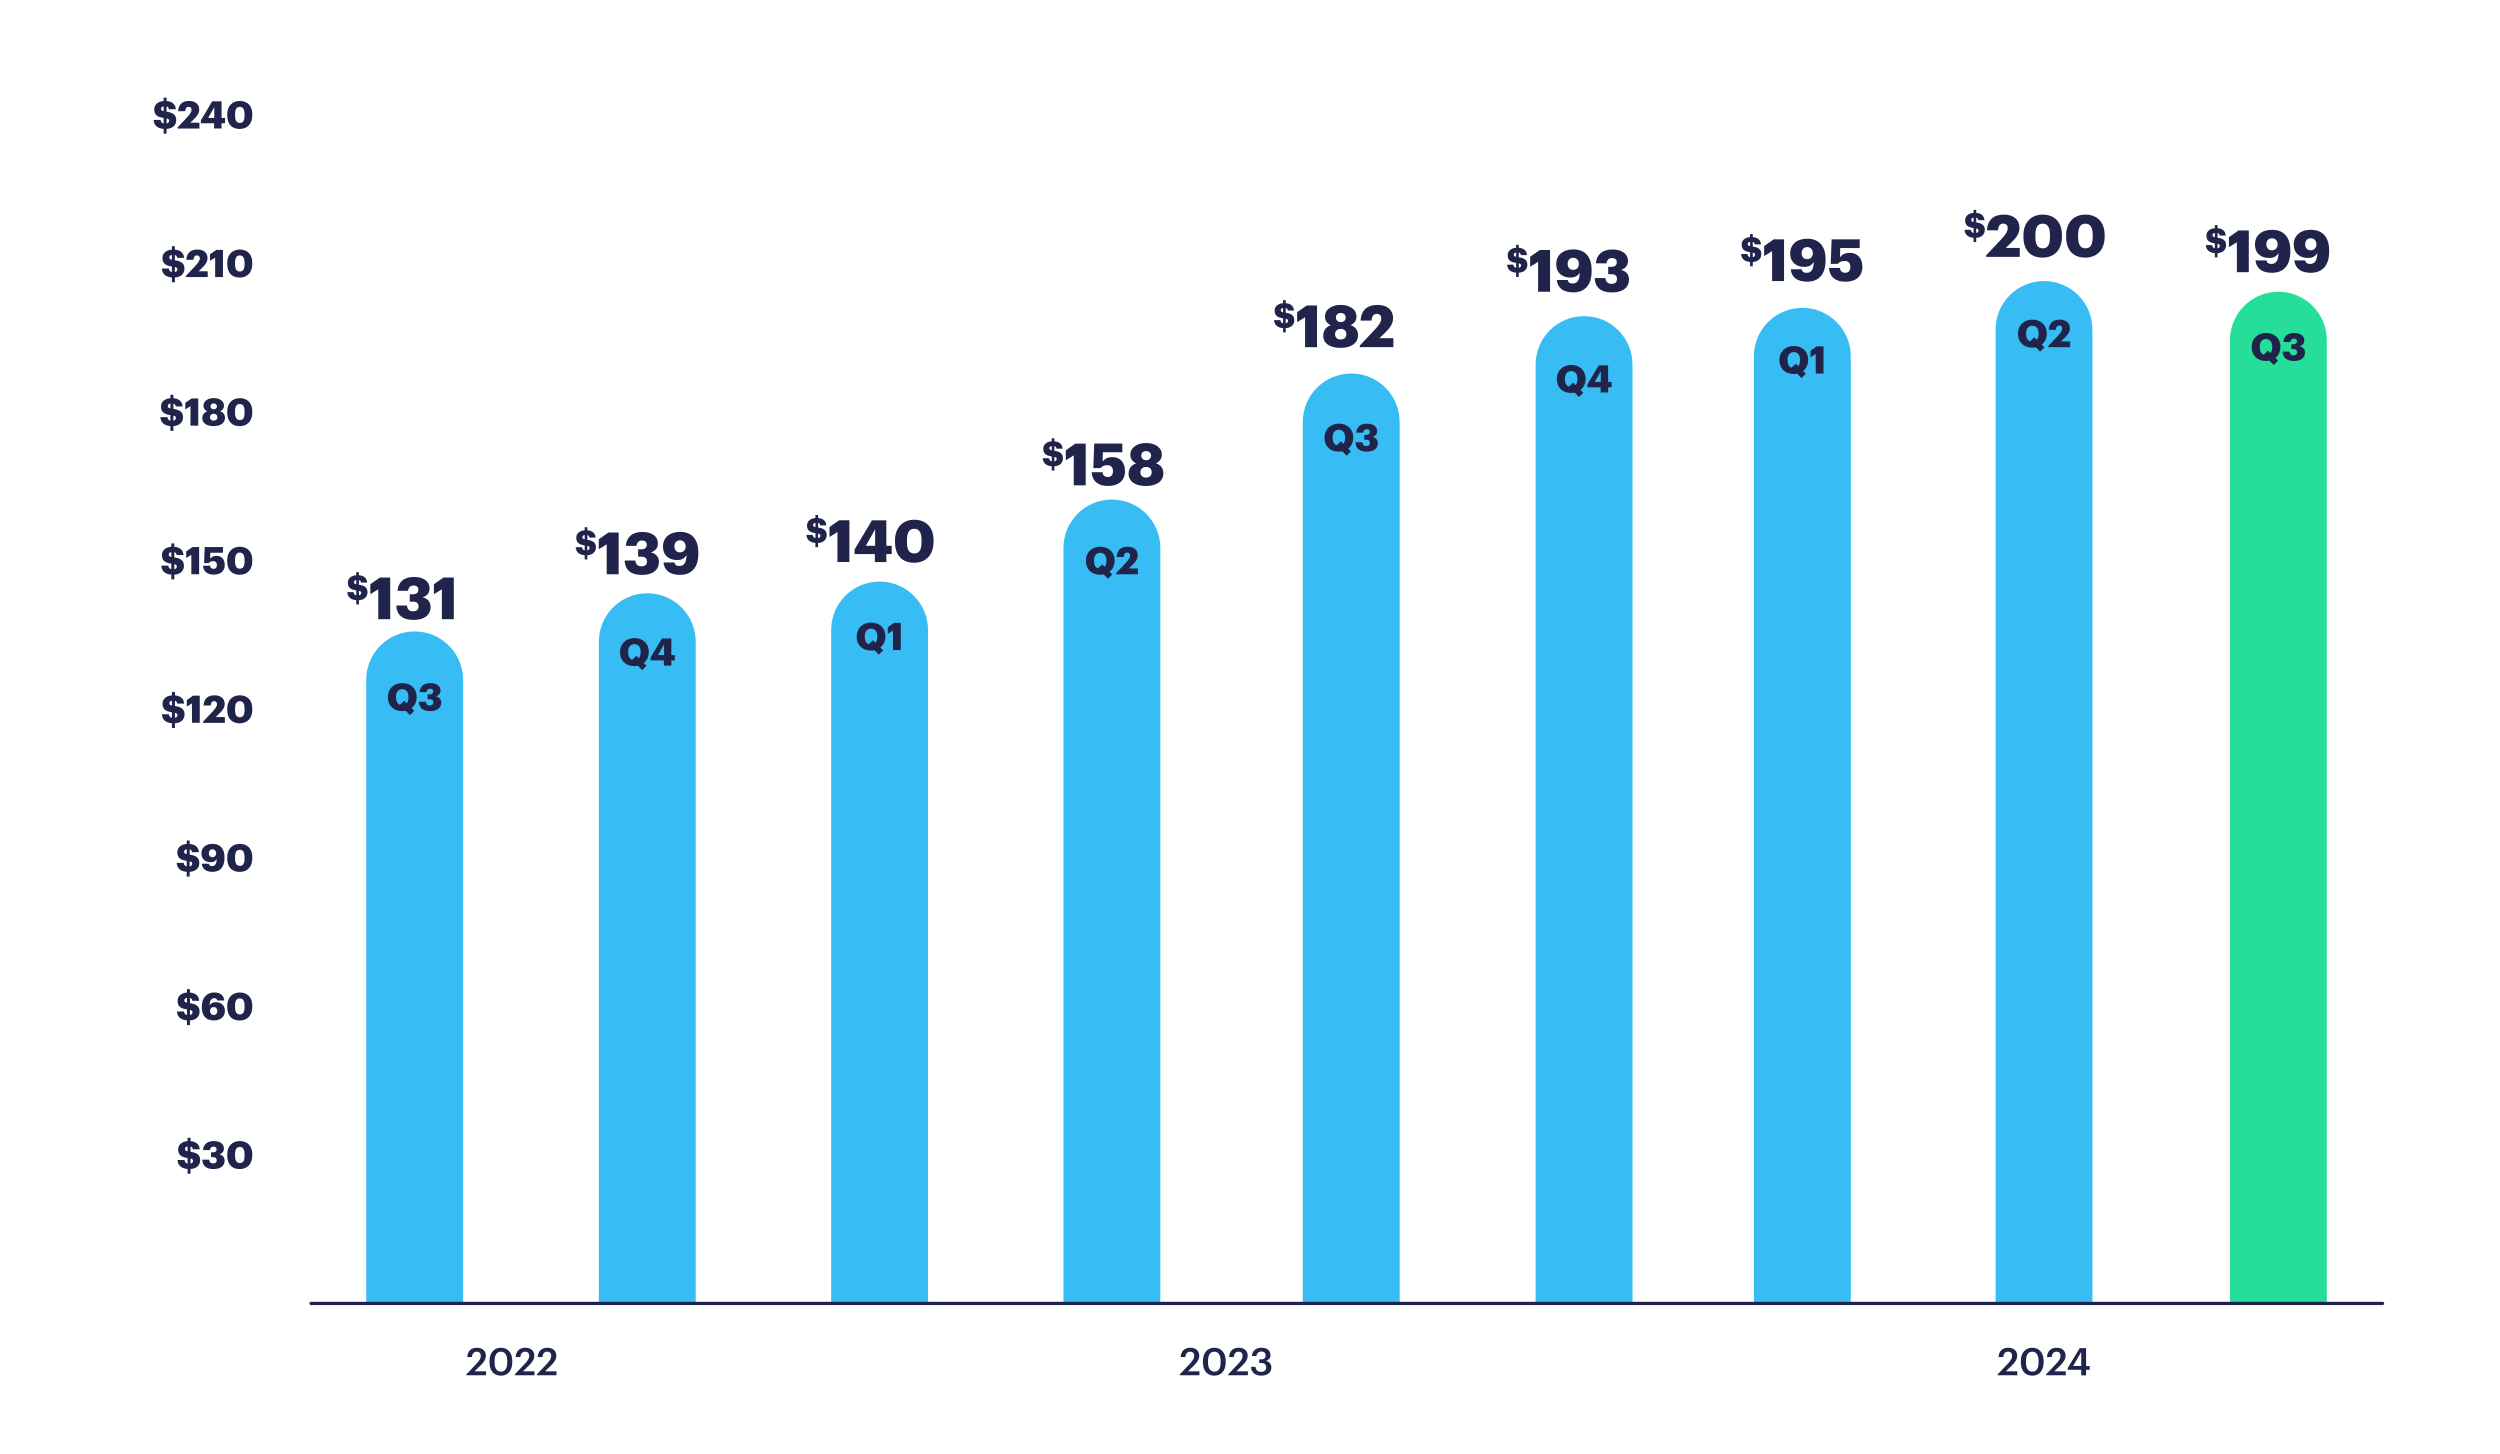 <?xml version="1.0" encoding="UTF-8"?><svg id="Layer_1" xmlns="http://www.w3.org/2000/svg" viewBox="0 0 818 475.59"><defs><style>.cls-1{fill:#26de99;}.cls-2{fill:#37bdf3;}.cls-3{fill:none;stroke:#21244a;stroke-linecap:round;stroke-linejoin:round;stroke-width:1.06px;}.cls-4{fill:#21244a;}</style></defs><path class="cls-4" d="M61.37,382.49c-2.15-.15-3.2-1.29-3.28-2.93h2.3c.06.57.3,1.02.98,1.17v-1.82c-2.16-.31-3.08-1.09-3.08-2.82,0-1.5,1.18-2.59,3.08-2.72v-1.11h.97v1.12c1.8.15,2.87.98,3.02,2.69h-2.25c-.08-.47-.26-.8-.77-.93v1.72c1.9.27,3.15.92,3.15,2.72,0,1.52-.98,2.79-3.15,2.92v1.55h-.97v-1.55ZM61.37,376.7v-1.59c-.56.1-.85.4-.85.8,0,.44.17.66.85.8ZM62.34,379.07v1.65c.55-.11.83-.44.83-.88,0-.41-.17-.62-.83-.77Z"/><path class="cls-4" d="M66.18,379.44h2.26c.08.73.42,1.23,1.31,1.23.78,0,1.17-.37,1.17-1.01,0-.7-.37-1.04-1.17-1.04h-.71v-1.58h.66c.8,0,1.18-.36,1.18-.98,0-.54-.35-.88-1.02-.88s-1.08.41-1.18,1.13h-2.25c.11-1.75,1.28-2.96,3.5-2.96,2.09,0,3.34.96,3.34,2.44,0,.99-.57,1.64-1.5,1.92,1.02.21,1.73.93,1.73,2.01,0,1.69-1.26,2.8-3.61,2.8-2.47,0-3.63-1.14-3.71-3.07Z"/><path class="cls-4" d="M74.35,378.11v-.37c0-2.81,1.75-4.39,4.1-4.39s4.1,1.45,4.1,4.34v.35c0,2.82-1.62,4.48-4.15,4.48s-4.05-1.6-4.05-4.4ZM80.01,378.09v-.36c0-1.63-.47-2.45-1.55-2.45s-1.55.81-1.55,2.45v.37c0,1.65.48,2.44,1.58,2.44s1.53-.81,1.53-2.45Z"/><path class="cls-2" d="M135.67,206.61h0c8.75,0,15.85,7.1,15.85,15.85v204.01h-31.7v-204.01c0-8.75,7.1-15.85,15.85-15.85Z"/><path class="cls-4" d="M132.7,232.56c-.36.08-.73.11-1.13.11-2.87,0-4.66-1.87-4.66-4.54v-.1c0-2.71,2.04-4.53,4.7-4.53s4.71,1.7,4.71,4.46v.1c0,1.55-.61,2.82-1.65,3.63l.9.89-1.42,1.42-1.44-1.46ZM130.85,230.61l1.43-1.32.8.81c.37-.45.58-1.11.58-1.99v-.1c0-1.58-.8-2.51-2.05-2.51s-2.04.91-2.04,2.52v.1c0,1.34.49,2.18,1.28,2.49Z"/><path class="cls-4" d="M137.05,229.6h2.26c.07.73.42,1.23,1.31,1.23.78,0,1.17-.37,1.17-1.01,0-.7-.37-1.04-1.17-1.04h-.71v-1.58h.66c.8,0,1.18-.36,1.18-.98,0-.54-.35-.88-1.02-.88s-1.08.41-1.18,1.13h-2.25c.11-1.75,1.28-2.96,3.49-2.96,2.09,0,3.35.96,3.35,2.44,0,.99-.57,1.64-1.5,1.92,1.02.21,1.73.93,1.73,2.01,0,1.69-1.26,2.8-3.61,2.8-2.47,0-3.63-1.14-3.71-3.07Z"/><path class="cls-4" d="M116.57,196.37c-1.92-.13-2.86-1.16-2.94-2.62h2.06c.06.51.27.91.88,1.04v-1.62c-1.94-.28-2.76-.98-2.76-2.52,0-1.35,1.06-2.31,2.76-2.44v-.99h.87v1c1.61.13,2.57.88,2.7,2.4h-2.01c-.07-.42-.23-.71-.69-.83v1.54c1.7.24,2.81.82,2.81,2.44,0,1.36-.88,2.49-2.81,2.61v1.39h-.87v-1.39ZM116.57,191.18v-1.42c-.5.09-.76.36-.76.71,0,.39.16.59.76.71ZM117.44,193.31v1.48c.49-.1.75-.39.75-.79,0-.37-.16-.56-.75-.69Z"/><path class="cls-4" d="M123.77,192.82l-2.6,1.6v-3.26l3.13-2.2h3.38v13.65h-3.91v-9.79Z"/><path class="cls-4" d="M129.69,198.13h3.47c.11,1.13.65,1.89,2,1.89,1.2,0,1.79-.57,1.79-1.55,0-1.07-.57-1.6-1.79-1.6h-1.09v-2.42h1.01c1.22,0,1.81-.55,1.81-1.51,0-.82-.53-1.36-1.57-1.36s-1.66.63-1.81,1.74h-3.45c.17-2.69,1.97-4.54,5.36-4.54,3.21,0,5.13,1.47,5.13,3.74,0,1.53-.88,2.52-2.31,2.94,1.57.32,2.65,1.43,2.65,3.09,0,2.6-1.93,4.29-5.54,4.29-3.8,0-5.57-1.76-5.69-4.72Z"/><path class="cls-4" d="M144.57,192.82l-2.6,1.6v-3.26l3.13-2.2h3.38v13.65h-3.91v-9.79Z"/><path class="cls-2" d="M211.79,194.12h0c8.75,0,15.85,7.1,15.85,15.85v216.51h-31.7v-216.51c0-8.75,7.1-15.85,15.85-15.85Z"/><path class="cls-4" d="M208.66,217.83c-.36.08-.73.11-1.13.11-2.87,0-4.66-1.87-4.66-4.54v-.1c0-2.71,2.04-4.53,4.7-4.53s4.71,1.7,4.71,4.46v.1c0,1.55-.61,2.82-1.65,3.63l.9.89-1.42,1.42-1.44-1.46ZM206.81,215.88l1.43-1.32.8.81c.37-.45.58-1.11.58-1.99v-.1c0-1.58-.8-2.51-2.05-2.51s-2.04.91-2.04,2.52v.1c0,1.34.48,2.18,1.28,2.49Z"/><path class="cls-4" d="M217.21,216.09h-4.33v-.96l3.71-6.23h3.07v5.43h1.14v1.75h-1.14v1.7h-2.45v-1.7ZM217.28,214.34v-3.52l-1.99,3.52h1.99Z"/><path class="cls-4" d="M191.31,181.66c-1.92-.13-2.86-1.16-2.94-2.62h2.06c.06.51.27.91.88,1.04v-1.62c-1.94-.28-2.76-.98-2.76-2.52,0-1.35,1.06-2.31,2.76-2.44v-.99h.87v1c1.61.13,2.57.88,2.7,2.4h-2.01c-.07-.42-.23-.71-.69-.83v1.54c1.7.24,2.81.82,2.81,2.44,0,1.36-.88,2.49-2.81,2.61v1.39h-.87v-1.39ZM191.31,176.47v-1.42c-.5.09-.76.36-.76.71,0,.39.16.59.76.71ZM192.17,178.6v1.48c.49-.1.75-.39.75-.79,0-.37-.16-.56-.75-.69Z"/><path class="cls-4" d="M198.51,178.11l-2.6,1.6v-3.26l3.13-2.2h3.38v13.65h-3.91v-9.79Z"/><path class="cls-4" d="M204.42,183.41h3.47c.11,1.13.65,1.89,2,1.89,1.2,0,1.79-.57,1.79-1.55,0-1.07-.57-1.6-1.79-1.6h-1.09v-2.42h1.01c1.22,0,1.81-.55,1.81-1.51,0-.82-.54-1.36-1.57-1.36s-1.66.63-1.81,1.74h-3.46c.17-2.69,1.97-4.54,5.36-4.54,3.21,0,5.13,1.47,5.13,3.74,0,1.53-.88,2.52-2.31,2.94,1.56.32,2.65,1.43,2.65,3.09,0,2.6-1.93,4.29-5.54,4.29-3.8,0-5.57-1.76-5.69-4.72Z"/><path class="cls-4" d="M217.09,184.04h3.59c.13.69.55,1.16,1.6,1.16,1.62,0,2.29-1.22,2.35-3.55-.59.94-1.41,1.6-3.09,1.6-2.62,0-4.62-1.51-4.62-4.41s2.14-4.81,5.61-4.81c4.07,0,5.97,2.73,5.97,6.68v.46c0,4.43-2.14,6.93-6.03,6.93-3.23,0-5.1-1.45-5.38-4.07ZM224.35,178.83c0-1.2-.73-2.04-1.87-2.04s-1.81.84-1.81,2,.69,1.95,1.81,1.95,1.87-.82,1.87-1.91Z"/><path class="cls-2" d="M287.8,190.29h0c8.75,0,15.85,7.1,15.85,15.85v220.33h-31.7v-220.33c0-8.75,7.1-15.85,15.85-15.85Z"/><path class="cls-4" d="M286.09,212.75c-.36.08-.73.11-1.13.11-2.87,0-4.66-1.87-4.66-4.54v-.1c0-2.71,2.04-4.53,4.7-4.53s4.71,1.7,4.71,4.46v.1c0,1.55-.61,2.82-1.65,3.63l.9.89-1.42,1.42-1.44-1.46ZM284.24,210.8l1.43-1.32.8.81c.37-.45.58-1.11.58-1.99v-.1c0-1.58-.8-2.51-2.05-2.51s-2.04.91-2.04,2.52v.1c0,1.34.48,2.18,1.28,2.49Z"/><path class="cls-4" d="M292.18,206.33l-1.69,1.04v-2.13l2.04-1.43h2.2v8.89h-2.55v-6.38Z"/><path class="cls-4" d="M266.81,177.65c-1.92-.13-2.86-1.16-2.94-2.62h2.06c.06.51.27.91.88,1.04v-1.62c-1.94-.28-2.76-.98-2.76-2.52,0-1.35,1.06-2.31,2.76-2.44v-.99h.87v1c1.61.13,2.57.88,2.7,2.4h-2.01c-.07-.42-.23-.71-.69-.83v1.54c1.7.24,2.81.82,2.81,2.44,0,1.36-.88,2.49-2.81,2.61v1.39h-.87v-1.39ZM266.81,172.47v-1.42c-.5.09-.76.36-.76.71,0,.39.16.59.76.71ZM267.68,174.59v1.48c.49-.1.75-.39.75-.79,0-.37-.16-.56-.75-.69Z"/><path class="cls-4" d="M274.01,174.1l-2.6,1.6v-3.26l3.13-2.2h3.38v13.65h-3.91v-9.79Z"/><path class="cls-4" d="M286.25,181.28h-6.64v-1.47l5.69-9.56h4.71v8.34h1.76v2.69h-1.76v2.62h-3.76v-2.62ZM286.34,178.59v-5.4l-3.05,5.4h3.05Z"/><path class="cls-4" d="M292.85,177.37v-.57c0-4.31,2.69-6.74,6.3-6.74s6.3,2.23,6.3,6.66v.54c0,4.33-2.48,6.87-6.38,6.87s-6.22-2.46-6.22-6.76ZM301.53,177.33v-.55c0-2.5-.73-3.76-2.39-3.76s-2.39,1.24-2.39,3.76v.57c0,2.54.74,3.74,2.42,3.74s2.35-1.24,2.35-3.76Z"/><path class="cls-2" d="M363.81,163.45h0c8.75,0,15.85,7.1,15.85,15.85v247.18h-31.7v-247.18c0-8.75,7.1-15.85,15.85-15.85Z"/><path class="cls-4" d="M361.08,187.94c-.36.08-.73.11-1.13.11-2.87,0-4.66-1.87-4.66-4.54v-.1c0-2.71,2.04-4.53,4.7-4.53s4.71,1.7,4.71,4.46v.1c0,1.55-.61,2.82-1.65,3.63l.9.89-1.42,1.42-1.44-1.46ZM359.23,185.98l1.43-1.32.8.81c.37-.45.58-1.11.58-1.99v-.1c0-1.58-.8-2.51-2.05-2.51s-2.04.91-2.04,2.52v.1c0,1.34.49,2.18,1.28,2.49Z"/><path class="cls-4" d="M365.18,187.54l3.11-3.3c.88-.95,1.47-1.7,1.47-2.45,0-.6-.31-.99-.95-.99s-1.03.38-1.14,1.44h-2.31c.09-2.23,1.43-3.36,3.58-3.36s3.33,1.17,3.33,2.81c0,1.22-.68,2.14-1.68,3.1l-1.24,1.21h2.98v1.9h-7.15v-.36Z"/><path class="cls-4" d="M344.12,152.55c-1.92-.13-2.86-1.16-2.94-2.62h2.06c.06.51.27.91.88,1.04v-1.62c-1.94-.28-2.76-.98-2.76-2.52,0-1.35,1.06-2.31,2.76-2.44v-.99h.87v1c1.61.13,2.57.88,2.7,2.4h-2.01c-.07-.42-.23-.71-.69-.83v1.54c1.7.24,2.81.82,2.81,2.44,0,1.36-.88,2.49-2.81,2.61v1.39h-.87v-1.39ZM344.12,147.36v-1.42c-.5.09-.76.36-.76.71,0,.39.16.59.76.71ZM344.99,149.49v1.48c.49-.1.75-.39.75-.79,0-.37-.16-.56-.75-.69Z"/><path class="cls-4" d="M351.33,149l-2.6,1.6v-3.26l3.13-2.2h3.38v13.65h-3.91v-9.79Z"/><path class="cls-4" d="M357.2,154.5h3.55c.13.95.51,1.58,1.78,1.58,1.13,0,1.64-.84,1.64-1.93,0-1.22-.67-1.95-1.85-1.95-1.11,0-1.79.44-2.25.97h-2.33l.29-8.04h9.2v2.86h-6.38l-.08,3.02c.52-.74,1.49-1.45,3.19-1.45,2.5,0,4.14,1.68,4.14,4.64s-2.08,4.81-5.54,4.81c-3.63,0-5.27-1.97-5.36-4.52Z"/><path class="cls-4" d="M369.28,154.94c0-1.57.86-2.77,2.48-3.34-1.18-.53-1.91-1.45-1.91-2.83,0-2.44,2.35-3.82,5.15-3.82s5.15,1.37,5.15,3.8c0,1.39-.76,2.29-1.93,2.83,1.62.55,2.44,1.72,2.44,3.26,0,2.63-2.25,4.18-5.71,4.18s-5.69-1.43-5.69-4.08ZM376.84,154.53c0-1.09-.74-1.74-1.83-1.74s-1.87.63-1.87,1.74.78,1.74,1.85,1.74,1.85-.65,1.85-1.74ZM376.63,149.08c0-.92-.73-1.49-1.62-1.49s-1.6.57-1.6,1.49.74,1.51,1.62,1.51,1.6-.57,1.6-1.51Z"/><path class="cls-2" d="M442.12,122.22h0c8.75,0,15.85,7.1,15.85,15.85v288.4h-31.7V138.07c0-8.75,7.1-15.85,15.85-15.85Z"/><path class="cls-4" d="M439.16,147.67c-.36.08-.73.11-1.13.11-2.87,0-4.66-1.87-4.66-4.54v-.1c0-2.71,2.04-4.53,4.7-4.53s4.71,1.7,4.71,4.46v.1c0,1.55-.61,2.82-1.65,3.63l.9.89-1.42,1.42-1.44-1.46ZM437.31,145.72l1.43-1.32.8.81c.37-.45.58-1.11.58-1.99v-.1c0-1.58-.8-2.51-2.05-2.51s-2.04.91-2.04,2.52v.1c0,1.34.49,2.18,1.28,2.49Z"/><path class="cls-4" d="M443.51,144.71h2.26c.07.73.42,1.23,1.31,1.23.78,0,1.17-.37,1.17-1.01,0-.7-.37-1.04-1.17-1.04h-.71v-1.58h.66c.8,0,1.18-.36,1.18-.98,0-.54-.35-.88-1.02-.88s-1.08.41-1.18,1.13h-2.25c.11-1.75,1.28-2.96,3.49-2.96,2.09,0,3.35.96,3.35,2.44,0,.99-.57,1.64-1.5,1.92,1.02.21,1.73.93,1.73,2.01,0,1.69-1.26,2.8-3.61,2.8-2.47,0-3.63-1.14-3.71-3.07Z"/><path class="cls-4" d="M419.82,107.36c-1.92-.13-2.86-1.16-2.94-2.62h2.06c.06.51.27.91.88,1.04v-1.62c-1.94-.28-2.76-.98-2.76-2.52,0-1.35,1.06-2.31,2.76-2.44v-.99h.87v1c1.61.13,2.57.88,2.7,2.4h-2.01c-.07-.42-.23-.71-.69-.83v1.54c1.7.24,2.81.82,2.81,2.44,0,1.36-.88,2.49-2.81,2.61v1.39h-.87v-1.39ZM419.82,102.18v-1.42c-.5.09-.76.36-.76.71,0,.39.16.59.76.71ZM420.69,104.3v1.48c.49-.1.75-.39.75-.79,0-.37-.16-.56-.75-.69Z"/><path class="cls-4" d="M427.02,103.81l-2.6,1.6v-3.26l3.13-2.2h3.38v13.65h-3.91v-9.79Z"/><path class="cls-4" d="M432.97,109.75c0-1.57.86-2.77,2.48-3.34-1.18-.53-1.91-1.45-1.91-2.83,0-2.44,2.35-3.82,5.15-3.82s5.15,1.37,5.15,3.8c0,1.39-.76,2.29-1.93,2.83,1.62.55,2.44,1.72,2.44,3.26,0,2.63-2.25,4.18-5.71,4.18s-5.69-1.43-5.69-4.08ZM440.53,109.35c0-1.09-.75-1.74-1.83-1.74s-1.87.63-1.87,1.74.78,1.74,1.85,1.74,1.85-.65,1.85-1.74ZM440.32,103.89c0-.92-.73-1.49-1.62-1.49s-1.6.57-1.6,1.49.75,1.51,1.62,1.51,1.6-.57,1.6-1.51Z"/><path class="cls-4" d="M444.94,113.05l4.77-5.06c1.36-1.45,2.25-2.62,2.25-3.76,0-.92-.48-1.53-1.45-1.53s-1.58.59-1.76,2.21h-3.55c.13-3.42,2.2-5.15,5.5-5.15s5.12,1.79,5.12,4.31c0,1.87-1.05,3.28-2.58,4.75l-1.91,1.85h4.58v2.92h-10.98v-.55Z"/><path class="cls-2" d="M518.3,103.43h0c8.75,0,15.85,7.1,15.85,15.85v307.2h-31.7V119.28c0-8.75,7.1-15.85,15.85-15.85Z"/><path class="cls-4" d="M515.18,128.47c-.36.08-.73.11-1.13.11-2.87,0-4.66-1.87-4.66-4.54v-.1c0-2.71,2.04-4.53,4.7-4.53s4.71,1.7,4.71,4.46v.1c0,1.55-.61,2.82-1.65,3.63l.9.89-1.42,1.42-1.44-1.46ZM513.32,126.52l1.43-1.32.8.81c.37-.45.58-1.11.58-1.99v-.1c0-1.58-.8-2.51-2.05-2.51s-2.04.91-2.04,2.52v.1c0,1.34.49,2.18,1.28,2.49Z"/><path class="cls-4" d="M523.73,126.73h-4.33v-.96l3.71-6.23h3.07v5.43h1.14v1.75h-1.14v1.7h-2.45v-1.7ZM523.79,124.97v-3.52l-1.99,3.52h1.99Z"/><path class="cls-4" d="M496.07,89.22c-1.92-.13-2.86-1.16-2.94-2.62h2.06c.06.51.27.91.88,1.04v-1.62c-1.94-.28-2.76-.98-2.76-2.52,0-1.35,1.06-2.31,2.76-2.44v-.99h.87v1c1.61.13,2.57.88,2.7,2.4h-2.01c-.07-.42-.23-.71-.69-.83v1.54c1.7.24,2.81.82,2.81,2.44,0,1.36-.88,2.49-2.81,2.61v1.39h-.87v-1.39ZM496.07,84.04v-1.42c-.5.09-.76.36-.76.71,0,.39.16.59.76.71ZM496.94,86.16v1.48c.49-.1.75-.39.75-.79,0-.37-.16-.56-.75-.69Z"/><path class="cls-4" d="M503.27,85.67l-2.6,1.6v-3.26l3.13-2.2h3.38v13.65h-3.91v-9.79Z"/><path class="cls-4" d="M509.36,91.61h3.59c.13.69.55,1.16,1.6,1.16,1.62,0,2.29-1.22,2.35-3.55-.59.94-1.41,1.6-3.09,1.6-2.62,0-4.62-1.51-4.62-4.41s2.14-4.81,5.61-4.81c4.07,0,5.98,2.73,5.98,6.68v.46c0,4.43-2.14,6.93-6.03,6.93-3.23,0-5.1-1.45-5.38-4.07ZM516.61,86.39c0-1.2-.73-2.04-1.87-2.04s-1.81.84-1.81,2,.69,1.95,1.81,1.95,1.87-.82,1.87-1.91Z"/><path class="cls-4" d="M521.82,90.98h3.47c.12,1.13.65,1.89,2,1.89,1.2,0,1.79-.57,1.79-1.55,0-1.07-.57-1.6-1.79-1.6h-1.09v-2.42h1.01c1.22,0,1.81-.55,1.81-1.51,0-.82-.54-1.36-1.57-1.36s-1.66.63-1.81,1.74h-3.46c.17-2.69,1.97-4.54,5.36-4.54,3.21,0,5.13,1.47,5.13,3.74,0,1.53-.88,2.52-2.31,2.94,1.56.32,2.65,1.43,2.65,3.09,0,2.6-1.93,4.29-5.54,4.29-3.8,0-5.57-1.76-5.69-4.72Z"/><path class="cls-2" d="M589.72,100.73h0c8.75,0,15.85,7.1,15.85,15.85v309.9h-31.7V116.58c0-8.75,7.1-15.85,15.85-15.85Z"/><path class="cls-4" d="M588.01,122.26c-.36.08-.73.11-1.13.11-2.87,0-4.66-1.87-4.66-4.54v-.1c0-2.71,2.04-4.53,4.7-4.53s4.71,1.7,4.71,4.46v.1c0,1.55-.61,2.82-1.65,3.63l.9.89-1.42,1.42-1.44-1.46ZM586.16,120.31l1.43-1.32.8.81c.37-.45.58-1.11.58-1.99v-.1c0-1.58-.79-2.51-2.05-2.51s-2.04.91-2.04,2.52v.1c0,1.34.49,2.18,1.28,2.49Z"/><path class="cls-4" d="M594.1,115.84l-1.69,1.04v-2.13l2.04-1.43h2.2v8.89h-2.55v-6.38Z"/><path class="cls-4" d="M572.63,85.72c-1.92-.13-2.86-1.16-2.94-2.62h2.06c.05.51.27.91.88,1.04v-1.62c-1.94-.28-2.76-.98-2.76-2.52,0-1.35,1.06-2.31,2.76-2.44v-.99h.87v1c1.61.13,2.57.88,2.7,2.4h-2.01c-.07-.42-.23-.71-.69-.83v1.54c1.7.24,2.81.82,2.81,2.44,0,1.36-.88,2.49-2.81,2.61v1.39h-.87v-1.39ZM572.63,80.54v-1.42c-.5.09-.76.36-.76.71,0,.39.16.59.76.71ZM573.5,82.66v1.48c.49-.1.75-.39.75-.79,0-.37-.16-.56-.75-.69Z"/><path class="cls-4" d="M579.83,82.17l-2.6,1.6v-3.26l3.13-2.2h3.38v13.65h-3.91v-9.79Z"/><path class="cls-4" d="M585.92,88.11h3.59c.13.69.55,1.16,1.6,1.16,1.62,0,2.29-1.22,2.35-3.55-.59.94-1.41,1.6-3.09,1.6-2.62,0-4.62-1.51-4.62-4.41s2.14-4.81,5.61-4.81c4.07,0,5.97,2.73,5.97,6.68v.46c0,4.43-2.14,6.93-6.03,6.93-3.23,0-5.1-1.45-5.38-4.07ZM593.17,82.89c0-1.2-.73-2.04-1.87-2.04s-1.81.84-1.81,2,.69,1.95,1.81,1.95,1.87-.82,1.87-1.91Z"/><path class="cls-4" d="M598.47,87.67h3.55c.13.95.52,1.58,1.78,1.58,1.13,0,1.64-.84,1.64-1.93,0-1.22-.67-1.95-1.85-1.95-1.11,0-1.79.44-2.25.97h-2.33l.29-8.04h9.2v2.86h-6.38l-.08,3.02c.51-.74,1.49-1.45,3.19-1.45,2.5,0,4.14,1.68,4.14,4.64s-2.08,4.81-5.54,4.81c-3.63,0-5.27-1.97-5.36-4.52Z"/><path class="cls-2" d="M668.8,91.96h0c8.75,0,15.85,7.1,15.85,15.85v318.67h-31.7V107.81c0-8.75,7.1-15.85,15.85-15.85Z"/><path class="cls-4" d="M666.07,113.64c-.36.08-.73.11-1.13.11-2.87,0-4.66-1.87-4.66-4.54v-.1c0-2.71,2.04-4.53,4.7-4.53s4.71,1.7,4.71,4.46v.1c0,1.55-.61,2.82-1.65,3.63l.9.89-1.42,1.42-1.44-1.46ZM664.22,111.69l1.43-1.32.8.81c.37-.45.58-1.11.58-1.99v-.1c0-1.58-.8-2.51-2.05-2.51s-2.04.91-2.04,2.52v.1c0,1.34.48,2.18,1.28,2.49Z"/><path class="cls-4" d="M670.17,113.24l3.11-3.3c.88-.95,1.47-1.7,1.47-2.45,0-.6-.31-.99-.94-.99s-1.03.38-1.14,1.44h-2.31c.09-2.23,1.43-3.36,3.58-3.36s3.33,1.17,3.33,2.81c0,1.22-.68,2.14-1.68,3.1l-1.24,1.21h2.98v1.9h-7.15v-.36Z"/><path class="cls-4" d="M645.75,77.81c-1.92-.13-2.86-1.16-2.94-2.62h2.06c.06.51.27.91.88,1.04v-1.62c-1.94-.28-2.76-.98-2.76-2.52,0-1.35,1.06-2.31,2.76-2.44v-.99h.87v1c1.61.13,2.57.88,2.7,2.4h-2.01c-.07-.42-.23-.71-.69-.83v1.54c1.7.24,2.81.82,2.81,2.44,0,1.36-.88,2.49-2.81,2.61v1.39h-.87v-1.39ZM645.75,72.63v-1.42c-.5.09-.76.36-.76.71,0,.39.16.59.76.71ZM646.62,74.75v1.48c.49-.1.75-.39.75-.79,0-.37-.16-.56-.75-.69Z"/><path class="cls-4" d="M649.9,83.5l4.77-5.06c1.36-1.45,2.25-2.62,2.25-3.76,0-.92-.48-1.53-1.45-1.53s-1.58.59-1.76,2.21h-3.55c.13-3.42,2.2-5.15,5.5-5.15s5.12,1.79,5.12,4.31c0,1.87-1.05,3.28-2.58,4.75l-1.91,1.85h4.58v2.92h-10.98v-.55Z"/><path class="cls-4" d="M662.07,77.53v-.57c0-4.31,2.69-6.74,6.3-6.74s6.3,2.23,6.3,6.66v.54c0,4.33-2.48,6.87-6.38,6.87s-6.22-2.46-6.22-6.76ZM670.76,77.49v-.55c0-2.5-.73-3.76-2.39-3.76s-2.39,1.24-2.39,3.76v.57c0,2.54.74,3.74,2.42,3.74s2.35-1.24,2.35-3.76Z"/><path class="cls-4" d="M676.04,77.53v-.57c0-4.31,2.69-6.74,6.3-6.74s6.3,2.23,6.3,6.66v.54c0,4.33-2.48,6.87-6.38,6.87s-6.22-2.46-6.22-6.76ZM684.73,77.49v-.55c0-2.5-.73-3.76-2.39-3.76s-2.38,1.24-2.38,3.76v.57c0,2.54.74,3.74,2.42,3.74s2.35-1.24,2.35-3.76Z"/><path class="cls-1" d="M745.49,95.46h0c8.75,0,15.85,7.1,15.85,15.85v315.17h-31.7V111.31c0-8.75,7.1-15.85,15.85-15.85Z"/><path class="cls-4" d="M742.53,118c-.36.08-.73.11-1.13.11-2.87,0-4.66-1.87-4.66-4.54v-.1c0-2.71,2.04-4.53,4.7-4.53s4.71,1.7,4.71,4.46v.1c0,1.55-.61,2.82-1.65,3.63l.89.89-1.42,1.42-1.44-1.46ZM740.67,116.05l1.43-1.32.8.81c.37-.45.58-1.11.58-1.99v-.1c0-1.58-.8-2.51-2.05-2.51s-2.04.91-2.04,2.52v.1c0,1.34.49,2.18,1.28,2.49Z"/><path class="cls-4" d="M746.88,115.04h2.26c.08.73.42,1.23,1.31,1.23.78,0,1.17-.37,1.17-1.01,0-.7-.37-1.04-1.17-1.04h-.71v-1.58h.66c.79,0,1.18-.36,1.18-.98,0-.54-.35-.88-1.02-.88s-1.08.41-1.18,1.13h-2.25c.11-1.75,1.28-2.96,3.49-2.96,2.09,0,3.35.96,3.35,2.44,0,.99-.57,1.64-1.5,1.92,1.02.21,1.73.93,1.73,2.01,0,1.69-1.26,2.8-3.61,2.8-2.47,0-3.63-1.14-3.71-3.07Z"/><path class="cls-4" d="M724.7,82.82c-1.92-.13-2.86-1.16-2.94-2.62h2.06c.06.51.27.91.88,1.04v-1.62c-1.94-.28-2.76-.98-2.76-2.52,0-1.35,1.06-2.31,2.76-2.44v-.99h.87v1c1.61.13,2.57.88,2.7,2.4h-2.01c-.07-.42-.23-.71-.69-.83v1.54c1.7.24,2.81.82,2.81,2.44,0,1.36-.88,2.49-2.81,2.61v1.39h-.87v-1.39ZM724.7,77.63v-1.42c-.5.09-.76.36-.76.71,0,.39.16.59.76.71ZM725.57,79.76v1.48c.49-.1.74-.39.74-.79,0-.37-.16-.56-.74-.69Z"/><path class="cls-4" d="M731.9,79.27l-2.6,1.6v-3.26l3.13-2.2h3.38v13.65h-3.91v-9.79Z"/><path class="cls-4" d="M737.99,85.2h3.59c.13.69.55,1.16,1.6,1.16,1.62,0,2.29-1.22,2.35-3.55-.59.94-1.41,1.6-3.09,1.6-2.62,0-4.62-1.51-4.62-4.41s2.14-4.81,5.61-4.81c4.07,0,5.97,2.73,5.97,6.68v.46c0,4.43-2.14,6.93-6.03,6.93-3.23,0-5.1-1.45-5.38-4.07ZM745.24,79.99c0-1.2-.72-2.04-1.87-2.04s-1.81.84-1.81,2,.69,1.95,1.81,1.95,1.87-.82,1.87-1.91Z"/><path class="cls-4" d="M750.68,85.2h3.59c.13.69.55,1.16,1.6,1.16,1.62,0,2.29-1.22,2.35-3.55-.59.94-1.41,1.6-3.09,1.6-2.62,0-4.62-1.51-4.62-4.41s2.14-4.81,5.61-4.81c4.07,0,5.98,2.73,5.98,6.68v.46c0,4.43-2.14,6.93-6.03,6.93-3.23,0-5.1-1.45-5.38-4.07ZM757.93,79.99c0-1.2-.72-2.04-1.87-2.04s-1.81.84-1.81,2,.69,1.95,1.81,1.95,1.87-.82,1.87-1.91Z"/><path class="cls-4" d="M61.18,333.87c-2.15-.15-3.2-1.29-3.28-2.93h2.3c.06.57.3,1.02.98,1.17v-1.82c-2.16-.31-3.08-1.09-3.08-2.82,0-1.5,1.18-2.59,3.08-2.72v-1.11h.97v1.12c1.8.15,2.87.98,3.02,2.69h-2.25c-.07-.47-.26-.8-.77-.93v1.72c1.9.27,3.15.92,3.15,2.72,0,1.52-.98,2.79-3.15,2.92v1.55h-.97v-1.55ZM61.18,328.08v-1.59c-.56.1-.85.4-.85.8,0,.44.17.66.85.8ZM62.16,330.45v1.65c.55-.11.83-.44.83-.88,0-.41-.17-.62-.83-.77Z"/><path class="cls-4" d="M66.03,329.55v-.24c0-2.9,1.73-4.58,3.99-4.58,2,0,3.18.88,3.37,2.62h-2.34c-.09-.44-.31-.75-.94-.75-.97,0-1.5.85-1.55,2.35.4-.61.98-1.03,2.08-1.03,1.62,0,2.95.98,2.95,2.85s-1.37,3.12-3.63,3.12c-2.83,0-3.92-1.82-3.92-4.35ZM71.11,330.8c0-.75-.45-1.28-1.18-1.28s-1.21.55-1.21,1.26c0,.78.47,1.32,1.21,1.32s1.18-.53,1.18-1.29Z"/><path class="cls-4" d="M74.35,329.5v-.37c0-2.81,1.75-4.39,4.1-4.39s4.1,1.45,4.1,4.34v.35c0,2.82-1.62,4.48-4.15,4.48s-4.05-1.6-4.05-4.4ZM80.01,329.47v-.36c0-1.63-.47-2.45-1.55-2.45s-1.55.81-1.55,2.45v.37c0,1.65.49,2.44,1.58,2.44s1.53-.81,1.53-2.45Z"/><path class="cls-4" d="M61.09,285.26c-2.15-.15-3.2-1.29-3.28-2.93h2.3c.06.57.3,1.02.98,1.17v-1.82c-2.16-.31-3.08-1.09-3.08-2.82,0-1.5,1.18-2.59,3.08-2.72v-1.11h.97v1.12c1.8.15,2.87.98,3.02,2.69h-2.25c-.08-.47-.26-.8-.77-.93v1.72c1.9.27,3.15.92,3.15,2.72,0,1.52-.98,2.79-3.15,2.92v1.55h-.97v-1.55ZM61.09,279.46v-1.59c-.56.1-.85.4-.85.8,0,.44.17.66.85.8ZM62.06,281.84v1.65c.55-.11.83-.44.83-.88,0-.41-.17-.62-.83-.77Z"/><path class="cls-4" d="M66.01,282.62h2.34c.09.45.36.76,1.04.76,1.06,0,1.49-.8,1.53-2.31-.39.61-.92,1.04-2.01,1.04-1.7,0-3.01-.98-3.01-2.87s1.39-3.13,3.66-3.13c2.65,0,3.89,1.78,3.89,4.35v.3c0,2.89-1.39,4.51-3.93,4.51-2.1,0-3.32-.95-3.51-2.65ZM70.73,279.23c0-.78-.47-1.33-1.22-1.33s-1.18.55-1.18,1.31.45,1.27,1.18,1.27,1.22-.54,1.22-1.24Z"/><path class="cls-4" d="M74.35,280.88v-.37c0-2.81,1.75-4.39,4.1-4.39s4.1,1.45,4.1,4.34v.35c0,2.82-1.62,4.48-4.15,4.48s-4.05-1.6-4.05-4.4ZM80.01,280.86v-.36c0-1.63-.47-2.45-1.55-2.45s-1.55.81-1.55,2.45v.37c0,1.65.49,2.44,1.58,2.44s1.53-.81,1.53-2.45Z"/><path class="cls-4" d="M56.26,236.64c-2.15-.15-3.2-1.29-3.28-2.93h2.3c.06.57.3,1.02.98,1.17v-1.82c-2.16-.31-3.08-1.09-3.08-2.82,0-1.5,1.18-2.59,3.08-2.72v-1.11h.97v1.12c1.8.15,2.87.98,3.02,2.69h-2.25c-.07-.47-.26-.8-.77-.93v1.72c1.9.27,3.15.92,3.15,2.72,0,1.52-.98,2.79-3.15,2.92v1.55h-.97v-1.55ZM56.26,230.85v-1.59c-.56.1-.85.4-.85.8,0,.44.17.66.85.8ZM57.23,233.22v1.65c.55-.11.83-.44.83-.88,0-.41-.17-.62-.83-.77Z"/><path class="cls-4" d="M62.81,230.14l-1.69,1.04v-2.13l2.04-1.43h2.2v8.89h-2.55v-6.38Z"/><path class="cls-4" d="M66.42,236.16l3.11-3.3c.88-.95,1.47-1.7,1.47-2.45,0-.6-.31-.99-.95-.99s-1.03.38-1.14,1.44h-2.31c.09-2.23,1.43-3.36,3.58-3.36s3.33,1.17,3.33,2.81c0,1.22-.68,2.14-1.68,3.1l-1.24,1.21h2.98v1.9h-7.15v-.36Z"/><path class="cls-4" d="M74.35,232.26v-.37c0-2.81,1.75-4.39,4.1-4.39s4.1,1.45,4.1,4.34v.35c0,2.82-1.62,4.48-4.15,4.48s-4.05-1.6-4.05-4.4ZM80.01,232.24v-.36c0-1.63-.47-2.45-1.55-2.45s-1.55.81-1.55,2.45v.37c0,1.65.48,2.44,1.58,2.44s1.53-.81,1.53-2.45Z"/><path class="cls-4" d="M56.06,188.02c-2.15-.15-3.2-1.29-3.28-2.93h2.3c.06.57.3,1.02.98,1.17v-1.82c-2.16-.31-3.08-1.09-3.08-2.82,0-1.5,1.18-2.59,3.08-2.72v-1.11h.97v1.12c1.8.15,2.87.98,3.02,2.69h-2.25c-.07-.47-.26-.8-.77-.93v1.72c1.9.27,3.15.92,3.15,2.72,0,1.52-.98,2.79-3.15,2.92v1.55h-.97v-1.55ZM56.06,182.23v-1.59c-.56.1-.85.4-.85.8,0,.44.17.66.85.8ZM57.03,184.6v1.65c.55-.11.83-.44.83-.88,0-.41-.17-.62-.83-.77Z"/><path class="cls-4" d="M62.61,181.52l-1.69,1.04v-2.13l2.04-1.43h2.2v8.89h-2.55v-6.38Z"/><path class="cls-4" d="M66.44,185.1h2.31c.09.62.34,1.03,1.16,1.03.73,0,1.07-.55,1.07-1.26,0-.8-.44-1.27-1.21-1.27-.72,0-1.17.29-1.47.63h-1.52l.19-5.24h5.99v1.87h-4.15l-.05,1.96c.34-.49.97-.95,2.08-.95,1.63,0,2.7,1.09,2.7,3.02s-1.36,3.13-3.61,3.13c-2.36,0-3.43-1.28-3.49-2.95Z"/><path class="cls-4" d="M74.35,183.65v-.37c0-2.81,1.75-4.39,4.1-4.39s4.1,1.45,4.1,4.34v.35c0,2.82-1.62,4.48-4.15,4.48s-4.05-1.6-4.05-4.4ZM80.01,183.62v-.36c0-1.63-.47-2.45-1.55-2.45s-1.55.81-1.55,2.45v.37c0,1.65.49,2.44,1.58,2.44s1.53-.81,1.53-2.45Z"/><path class="cls-4" d="M55.76,139.41c-2.15-.15-3.2-1.29-3.28-2.93h2.3c.06.57.3,1.02.98,1.17v-1.82c-2.16-.31-3.08-1.09-3.08-2.82,0-1.5,1.18-2.59,3.08-2.72v-1.11h.97v1.12c1.8.15,2.87.98,3.02,2.69h-2.25c-.08-.47-.26-.8-.77-.93v1.72c1.9.27,3.15.92,3.15,2.72,0,1.52-.98,2.79-3.15,2.92v1.55h-.97v-1.55ZM55.76,133.61v-1.59c-.56.1-.85.4-.85.8,0,.44.17.66.85.8ZM56.73,135.99v1.65c.55-.11.83-.44.83-.88,0-.41-.17-.62-.83-.77Z"/><path class="cls-4" d="M62.32,132.9l-1.69,1.04v-2.13l2.04-1.43h2.2v8.89h-2.55v-6.38Z"/><path class="cls-4" d="M66.19,136.77c0-1.02.56-1.8,1.62-2.18-.77-.35-1.24-.95-1.24-1.84,0-1.59,1.53-2.49,3.36-2.49s3.36.89,3.36,2.47c0,.91-.5,1.49-1.26,1.84,1.06.36,1.59,1.12,1.59,2.13,0,1.72-1.47,2.72-3.72,2.72s-3.71-.93-3.71-2.66ZM71.12,136.51c0-.71-.49-1.13-1.19-1.13s-1.22.41-1.22,1.13.51,1.13,1.21,1.13,1.21-.42,1.21-1.13ZM70.98,132.95c0-.6-.47-.97-1.06-.97s-1.04.37-1.04.97.49.98,1.06.98,1.04-.37,1.04-.98Z"/><path class="cls-4" d="M74.35,135.03v-.37c0-2.81,1.75-4.39,4.1-4.39s4.1,1.45,4.1,4.34v.35c0,2.82-1.62,4.48-4.15,4.48s-4.05-1.6-4.05-4.4ZM80.01,135v-.36c0-1.63-.47-2.45-1.55-2.45s-1.55.81-1.55,2.45v.37c0,1.65.48,2.44,1.58,2.44s1.53-.81,1.53-2.45Z"/><path class="cls-4" d="M56.24,90.79c-2.15-.15-3.2-1.29-3.28-2.93h2.3c.06.57.3,1.02.98,1.17v-1.82c-2.16-.31-3.08-1.09-3.08-2.82,0-1.5,1.18-2.59,3.08-2.72v-1.11h.97v1.12c1.8.15,2.87.98,3.02,2.69h-2.25c-.08-.47-.26-.8-.77-.93v1.72c1.9.27,3.15.92,3.15,2.72,0,1.52-.98,2.79-3.15,2.92v1.55h-.97v-1.55ZM56.24,84.99v-1.59c-.56.1-.85.4-.85.8,0,.44.17.66.85.8ZM57.21,87.37v1.65c.55-.11.83-.44.83-.88,0-.41-.17-.62-.83-.77Z"/><path class="cls-4" d="M60.8,90.3l3.11-3.3c.88-.95,1.47-1.7,1.47-2.45,0-.6-.31-.99-.94-.99s-1.03.38-1.14,1.44h-2.31c.09-2.23,1.43-3.36,3.58-3.36s3.33,1.17,3.33,2.81c0,1.22-.68,2.14-1.68,3.1l-1.24,1.21h2.98v1.9h-7.15v-.36Z"/><path class="cls-4" d="M70.4,84.29l-1.69,1.04v-2.13l2.04-1.43h2.2v8.89h-2.55v-6.38Z"/><path class="cls-4" d="M74.35,86.41v-.37c0-2.81,1.75-4.39,4.1-4.39s4.1,1.45,4.1,4.34v.35c0,2.82-1.62,4.48-4.15,4.48s-4.05-1.6-4.05-4.4ZM80.01,86.39v-.36c0-1.63-.47-2.45-1.55-2.45s-1.55.81-1.55,2.45v.37c0,1.65.48,2.44,1.58,2.44s1.53-.81,1.53-2.45Z"/><path class="cls-4" d="M53.54,42.17c-2.15-.15-3.2-1.29-3.28-2.93h2.3c.06.57.3,1.02.98,1.17v-1.82c-2.16-.31-3.08-1.09-3.08-2.82,0-1.5,1.18-2.59,3.08-2.72v-1.11h.97v1.12c1.8.15,2.87.98,3.02,2.69h-2.25c-.07-.47-.26-.8-.77-.93v1.72c1.9.27,3.15.92,3.15,2.72,0,1.52-.98,2.79-3.15,2.92v1.55h-.97v-1.55ZM53.54,36.38v-1.59c-.56.1-.85.4-.85.8,0,.44.17.66.85.8ZM54.51,38.75v1.65c.55-.11.83-.44.83-.88,0-.41-.17-.62-.83-.77Z"/><path class="cls-4" d="M58.1,41.69l3.11-3.3c.88-.95,1.47-1.7,1.47-2.45,0-.6-.31-.99-.95-.99s-1.03.38-1.14,1.44h-2.31c.09-2.23,1.43-3.36,3.58-3.36s3.33,1.17,3.33,2.81c0,1.22-.68,2.14-1.68,3.1l-1.24,1.21h2.98v1.9h-7.15v-.36Z"/><path class="cls-4" d="M70.05,40.34h-4.33v-.96l3.71-6.23h3.07v5.43h1.14v1.75h-1.14v1.7h-2.45v-1.7ZM70.11,38.59v-3.52l-1.99,3.52h1.99Z"/><path class="cls-4" d="M74.35,37.79v-.37c0-2.81,1.75-4.39,4.1-4.39s4.1,1.45,4.1,4.34v.35c0,2.82-1.62,4.48-4.15,4.48s-4.05-1.6-4.05-4.4ZM80.01,37.77v-.36c0-1.63-.47-2.45-1.55-2.45s-1.55.81-1.55,2.45v.37c0,1.65.48,2.44,1.58,2.44s1.53-.81,1.53-2.45Z"/><path class="cls-4" d="M152.6,449.69l3.36-3.54c.84-.9,1.36-1.68,1.36-2.52s-.47-1.36-1.33-1.36-1.44.51-1.59,1.77h-1.52c.11-1.94,1.28-3.06,3.16-3.06s2.93,1.06,2.93,2.62c0,1.16-.68,2.16-1.74,3.18l-1.98,1.93h3.78v1.28h-6.43v-.3Z"/><path class="cls-4" d="M160.17,445.78v-.45c0-2.7,1.49-4.35,3.73-4.35s3.72,1.64,3.72,4.31v.45c0,2.67-1.39,4.38-3.72,4.38s-3.73-1.67-3.73-4.34ZM165.96,445.74v-.44c0-1.89-.72-3.03-2.05-3.03s-2.08,1.07-2.08,3.05v.45c0,2.01.77,3.03,2.1,3.03s2.03-1.04,2.03-3.06Z"/><path class="cls-4" d="M168.44,449.69l3.36-3.54c.85-.9,1.36-1.68,1.36-2.52s-.47-1.36-1.33-1.36-1.44.51-1.59,1.77h-1.52c.11-1.94,1.28-3.06,3.16-3.06s2.94,1.06,2.94,2.62c0,1.16-.68,2.16-1.74,3.18l-1.98,1.93h3.78v1.28h-6.43v-.3Z"/><path class="cls-4" d="M175.66,449.69l3.36-3.54c.84-.9,1.36-1.68,1.36-2.52s-.47-1.36-1.33-1.36-1.44.51-1.59,1.77h-1.52c.11-1.94,1.28-3.06,3.16-3.06s2.93,1.06,2.93,2.62c0,1.16-.68,2.16-1.74,3.18l-1.98,1.93h3.78v1.28h-6.43v-.3Z"/><path class="cls-4" d="M386.03,449.69l3.36-3.54c.84-.9,1.36-1.68,1.36-2.52s-.47-1.36-1.33-1.36-1.44.51-1.59,1.77h-1.52c.11-1.94,1.28-3.06,3.16-3.06s2.93,1.06,2.93,2.62c0,1.16-.68,2.16-1.74,3.18l-1.98,1.93h3.78v1.28h-6.43v-.3Z"/><path class="cls-4" d="M393.6,445.78v-.45c0-2.7,1.49-4.35,3.73-4.35s3.72,1.64,3.72,4.31v.45c0,2.67-1.39,4.38-3.72,4.38s-3.73-1.67-3.73-4.34ZM399.39,445.74v-.44c0-1.89-.72-3.03-2.05-3.03s-2.08,1.07-2.08,3.05v.45c0,2.01.77,3.03,2.1,3.03s2.03-1.04,2.03-3.06Z"/><path class="cls-4" d="M401.87,449.69l3.36-3.54c.85-.9,1.36-1.68,1.36-2.52s-.47-1.36-1.33-1.36-1.44.51-1.59,1.77h-1.52c.11-1.94,1.28-3.06,3.16-3.06s2.94,1.06,2.94,2.62c0,1.16-.68,2.16-1.74,3.18l-1.98,1.93h3.78v1.28h-6.43v-.3Z"/><path class="cls-4" d="M409.3,447.24h1.5c.09.93.61,1.63,1.8,1.63s1.69-.56,1.69-1.44c0-.97-.52-1.46-1.6-1.46h-.68v-1.18h.63c1.02,0,1.48-.47,1.48-1.31,0-.72-.46-1.26-1.38-1.26s-1.55.57-1.65,1.47h-1.47c.09-1.54,1.24-2.72,3.15-2.72s2.94,1.07,2.94,2.39c0,1.01-.58,1.62-1.44,1.94,1.03.24,1.72.97,1.72,2.15,0,1.64-1.29,2.66-3.33,2.66s-3.27-1.17-3.34-2.87Z"/><path class="cls-4" d="M653.65,449.69l3.36-3.54c.84-.9,1.36-1.68,1.36-2.52s-.47-1.36-1.33-1.36-1.44.51-1.59,1.77h-1.52c.11-1.94,1.28-3.06,3.16-3.06s2.93,1.06,2.93,2.62c0,1.16-.68,2.16-1.74,3.18l-1.98,1.93h3.78v1.28h-6.43v-.3Z"/><path class="cls-4" d="M661.22,445.78v-.45c0-2.7,1.49-4.35,3.73-4.35s3.72,1.64,3.72,4.31v.45c0,2.67-1.39,4.38-3.72,4.38s-3.73-1.67-3.73-4.34ZM667.02,445.74v-.44c0-1.89-.72-3.03-2.05-3.03s-2.08,1.07-2.08,3.05v.45c0,2.01.77,3.03,2.1,3.03s2.03-1.04,2.03-3.06Z"/><path class="cls-4" d="M669.49,449.69l3.36-3.54c.84-.9,1.36-1.68,1.36-2.52s-.47-1.36-1.33-1.36-1.44.51-1.59,1.77h-1.52c.11-1.94,1.28-3.06,3.16-3.06s2.93,1.06,2.93,2.62c0,1.16-.68,2.16-1.74,3.18l-1.98,1.93h3.78v1.28h-6.43v-.3Z"/><path class="cls-4" d="M680.96,448.19h-4.4v-.58l3.93-6.5h2.08v5.86h1.19v1.23h-1.19v1.8h-1.6v-1.8ZM680.98,446.96v-4.6l-2.66,4.6h2.66Z"/><line class="cls-3" x1="101.79" y1="426.48" x2="779.58" y2="426.48"/></svg>